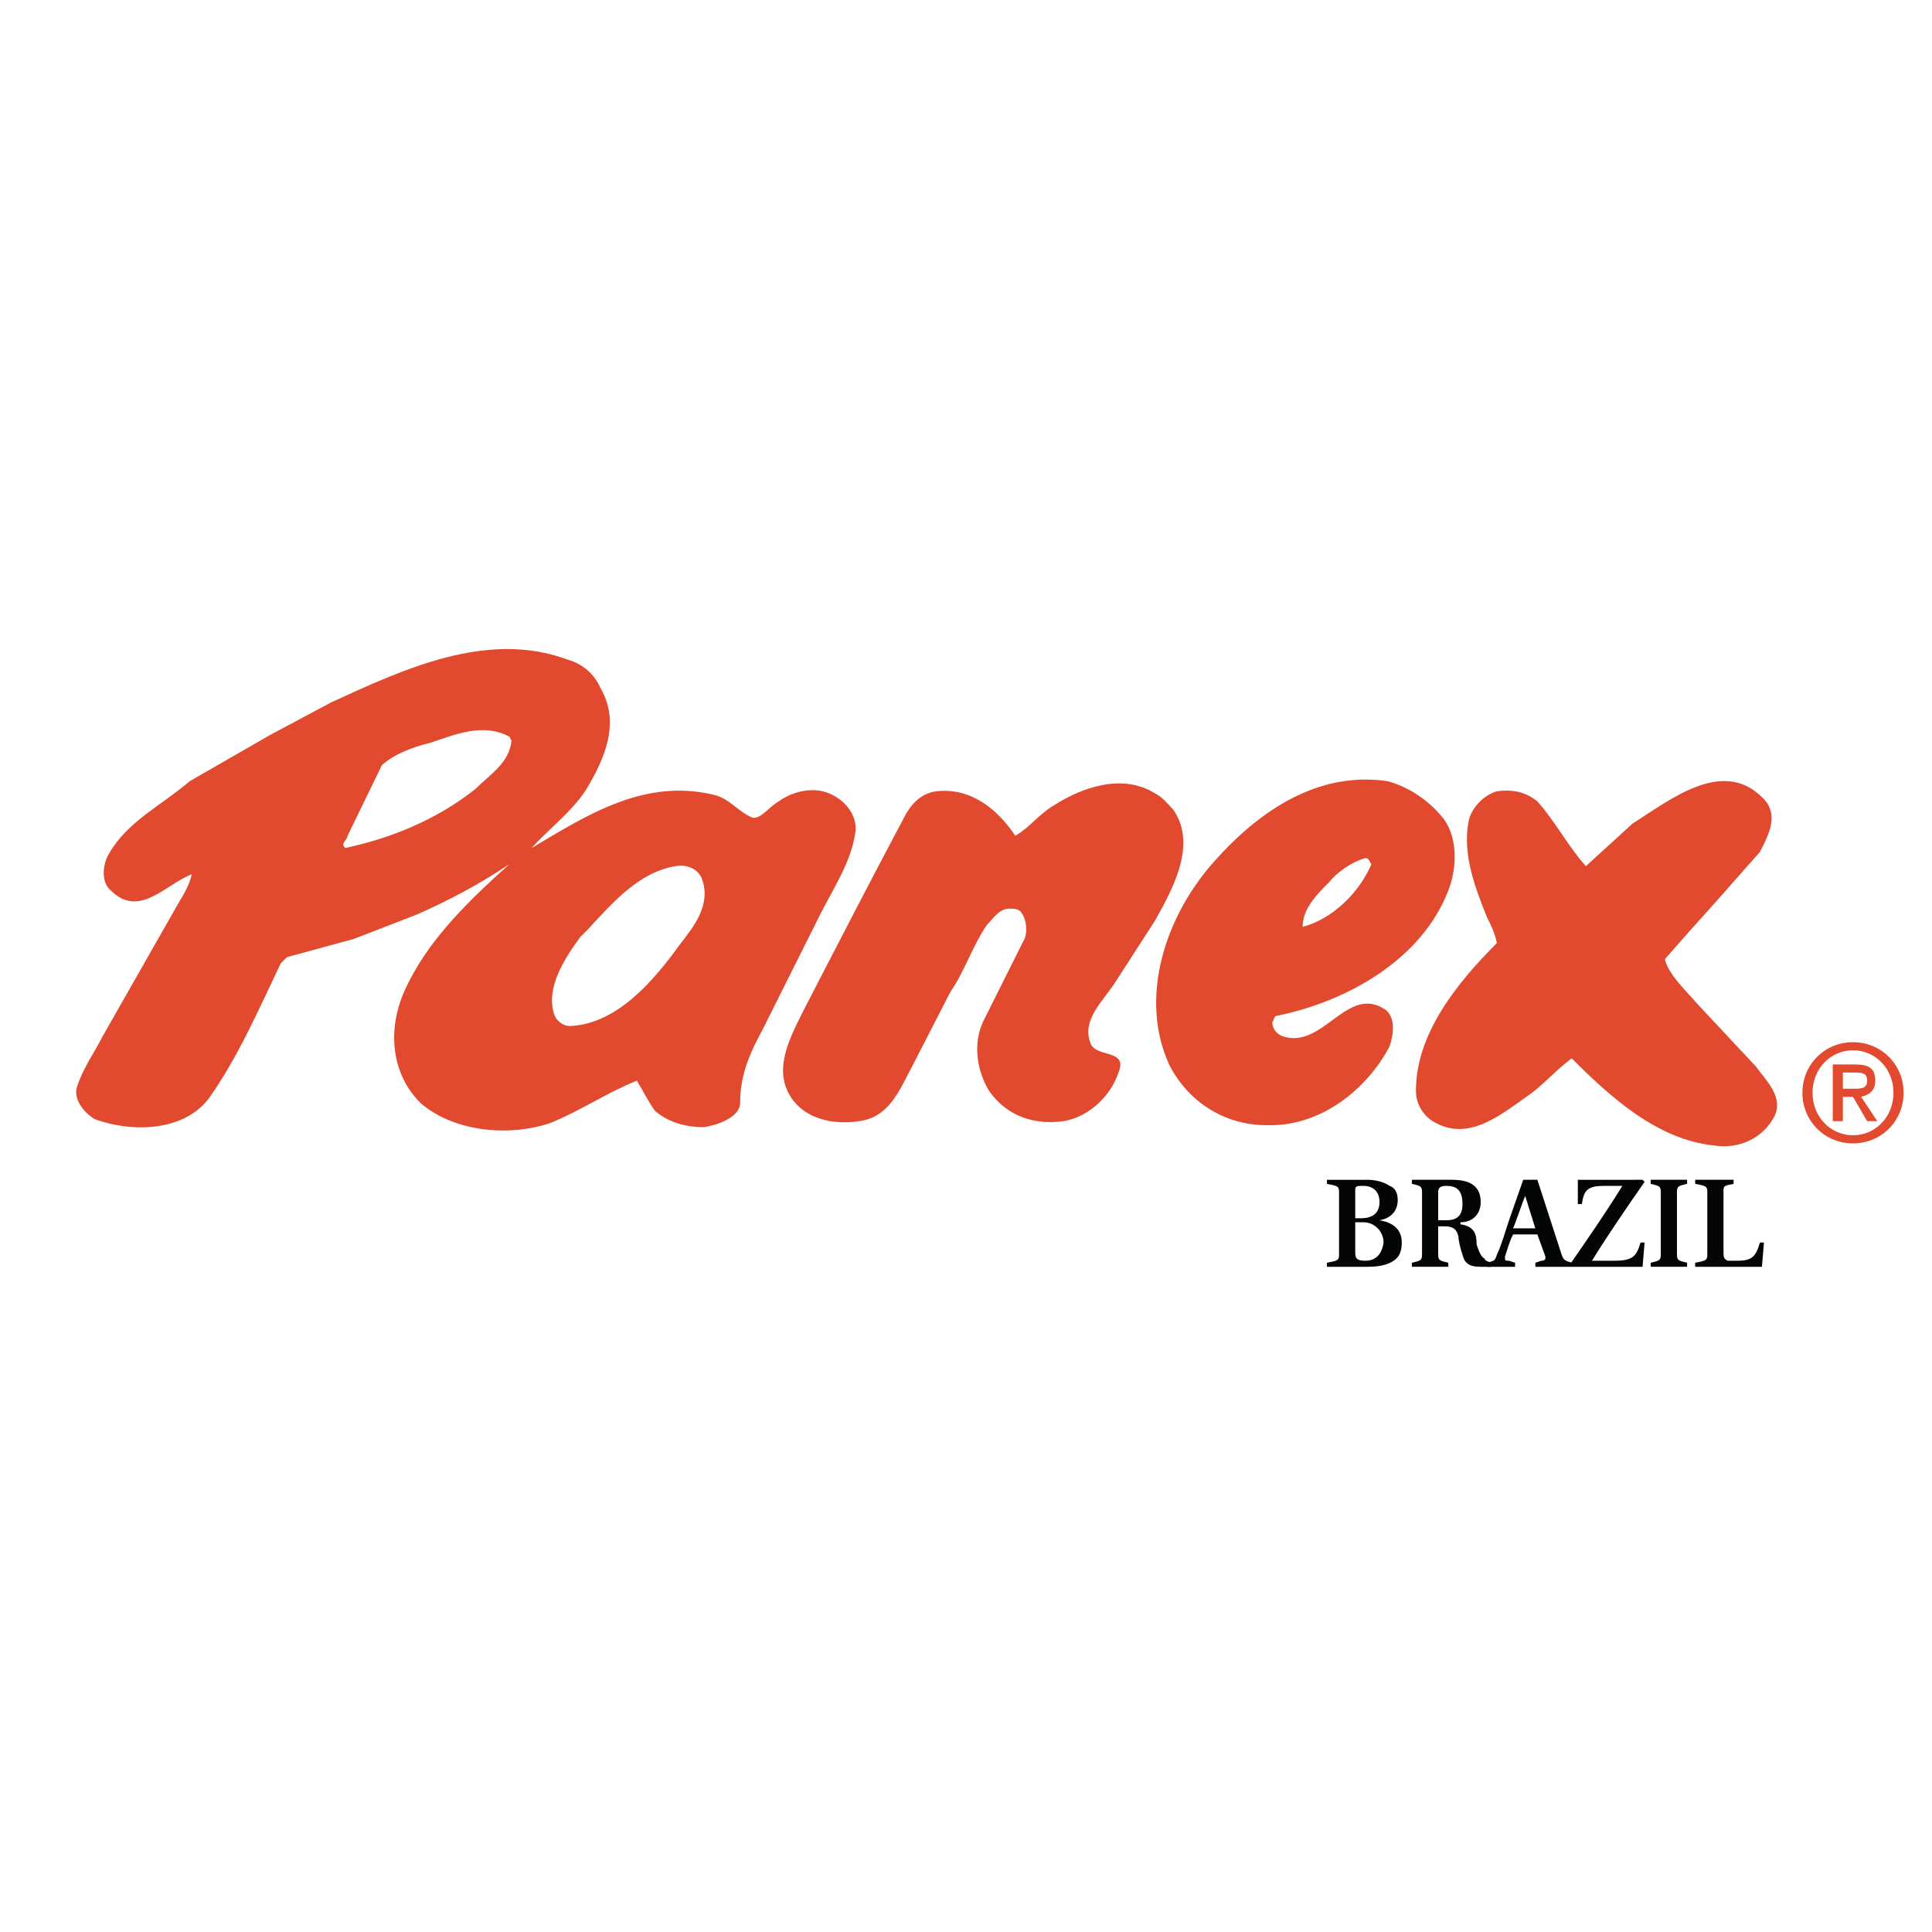 <?xml version="1.0" encoding="utf-8"?>
<!-- Generator: Adobe Illustrator 13.0.0, SVG Export Plug-In . SVG Version: 6.00 Build 14948)  -->
<!DOCTYPE svg PUBLIC "-//W3C//DTD SVG 1.0//EN" "http://www.w3.org/TR/2001/REC-SVG-20010904/DTD/svg10.dtd">
<svg version="1.0" id="Layer_1" xmlns="http://www.w3.org/2000/svg" xmlns:xlink="http://www.w3.org/1999/xlink" x="0px" y="0px"
	 width="192.756px" height="192.756px" viewBox="0 0 192.756 192.756" enable-background="new 0 0 192.756 192.756"
	 xml:space="preserve">
<g>
	<polygon fill-rule="evenodd" clip-rule="evenodd" fill="#FFFFFF" points="0,0 192.756,0 192.756,192.756 0,192.756 0,0 	"/>
	<path fill-rule="evenodd" clip-rule="evenodd" fill="#E14A2E" d="M117.043,80.764c2.423,3.433,0,7.874-1.816,11.104l-4.038,6.257
		c-1.211,1.818-3.229,3.635-2.422,5.855c0.403,1.615,3.836,0.605,2.826,3.027c-0.808,2.424-3.028,4.441-5.451,4.846
		c-2.826,0.404-5.652-0.404-7.469-3.027c-1.211-2.02-1.615-4.645-0.606-6.865l4.038-8.074c0.403-0.606,0.403-2.019-0.202-2.826
		c-0.202-0.404-0.808-0.404-1.211-0.404c-1.01,0-1.615,1.01-2.221,1.615c-1.413,2.019-2.221,4.643-3.634,6.662l-3.836,7.469
		c-1.211,2.221-2.221,5.047-5.249,5.451c-2.624,0.404-5.45-0.201-6.864-2.422c-1.817-2.826,0-6.057,1.414-8.883
		c3.23-6.259,6.46-12.517,9.892-18.977c0.605-1.211,1.615-2.422,3.229-2.625c3.634-0.403,6.258,2.019,7.874,4.442
		c1.413-0.808,2.423-2.221,3.836-3.028c2.826-1.817,6.863-3.23,10.094-1.211C116.034,79.553,116.64,80.361,117.043,80.764
		L117.043,80.764z"/>
	<path fill-rule="evenodd" clip-rule="evenodd" fill="#E14A2E" d="M176.193,79.957c1.212,1.615,0.202,3.432-0.605,5.046
		l-1.615,1.817c-2.624,3.028-5.248,5.854-7.873,8.883c0.404,1.615,2.221,3.23,3.23,4.441l5.854,6.258
		c1.009,1.414,2.826,3.029,1.816,5.047c-1.211,2.221-3.634,3.23-6.056,2.828c-5.653-0.607-10.296-4.846-14.132-8.682
		c-1.413,1.01-2.826,2.625-4.239,3.633c-2.625,1.818-5.854,4.645-9.287,2.828c-1.211-0.607-2.019-1.818-2.019-3.23
		c0-5.654,4.038-10.701,8.075-14.738c-0.202-1.009-0.605-1.817-1.009-2.625c-1.212-3.028-2.423-6.258-1.817-9.488
		c0.202-1.212,1.413-2.625,2.826-3.029c1.413-0.202,2.826,0,4.038,1.01c1.816,2.019,3.027,4.441,4.845,6.46l4.644-4.239
		C166.705,79.755,172.156,75.314,176.193,79.957L176.193,79.957z"/>
	<path fill-rule="evenodd" clip-rule="evenodd" fill="#E14A2E" d="M144.095,81.774c-1.413-1.817-3.432-3.23-5.652-3.836
		c-6.863-1.009-12.719,2.826-17.361,8.075c-4.845,5.451-7.47,13.526-4.441,20.188c1.816,3.633,5.45,6.057,9.69,6.057
		c5.45,0.201,10.094-3.635,12.314-7.873c0.403-1.213,0.605-2.828-0.404-3.635c-3.835-2.625-6.258,4.037-10.295,2.625
		c-0.606-0.203-1.01-0.809-1.01-1.414c0.202-0.201,0.202-0.605,0.403-0.605c7.066-1.412,14.536-5.652,17.16-12.516
		C145.307,86.821,145.508,83.792,144.095,81.774L144.095,81.774z M129.964,92.474c0-1.817,1.412-3.23,2.624-4.441
		c0.808-1.009,2.221-2.019,3.634-2.423c0.403,0,0.403,0.404,0.605,0.606C135.616,89.042,132.992,91.666,129.964,92.474
		L129.964,92.474z"/>
	<path fill-rule="evenodd" clip-rule="evenodd" fill="#E14A2E" d="M83.128,79.351c-1.817-1.009-4.038-0.404-5.451,0.606
		c-1.009,0.605-1.817,1.817-2.625,1.615c-1.413-0.605-2.221-1.817-3.634-2.221c-7.066-1.816-12.92,2.019-18.371,5.249
		c1.615-1.816,4.038-3.634,5.451-5.854c1.817-3.028,3.432-6.662,1.414-10.094c-0.606-1.413-1.817-2.423-3.23-2.826
		c-8.075-3.028-16.554,1.009-23.619,4.239l-6.057,3.23l-8.076,4.643c-2.826,2.423-6.258,4.038-8.075,7.268
		c-0.605,1.009-0.808,2.826,0.202,3.633c2.827,2.827,5.451-0.605,8.075-1.615c-0.202,1.01-0.808,2.019-1.413,3.028l-7.469,13.122
		c-0.808,1.615-2.019,3.23-2.625,5.248c-0.202,1.211,0.807,2.424,1.817,3.029c3.836,1.412,9.084,1.211,11.507-2.221
		c2.827-4.037,4.845-8.682,7.066-13.325l0.605-0.605l6.662-1.817l6.258-2.423c3.23-1.413,6.258-3.027,9.286-5.046
		c-4.037,3.634-8.277,7.671-10.498,12.718c-1.615,3.633-1.413,8.074,1.615,11.104c3.23,2.826,8.681,3.432,12.92,2.02
		c3.028-1.213,5.653-3.029,8.681-4.24c0.606,1.01,1.211,2.221,1.817,3.027c1.414,1.213,3.23,1.615,4.845,1.615
		c1.413-0.201,3.634-1.01,3.634-2.422c0-2.826,1.01-5.047,2.221-7.268l5.653-11.306c1.413-2.826,3.23-5.451,3.634-8.479
		C85.55,81.37,84.339,79.957,83.128,79.351L83.128,79.351z M47.396,78.746c-3.836,3.028-8.277,4.845-12.92,5.854
		c-0.605-0.403,0.202-0.808,0.202-1.211l3.432-7.066c1.413-1.211,3.23-1.817,4.845-2.221c2.422-0.808,5.249-2.019,7.873-0.605
		l0.202,0.403C50.827,76.121,48.809,77.333,47.396,78.746L47.396,78.746z M67.785,94.29c-2.624,3.634-6.258,7.874-10.901,8.075
		c-0.808,0-1.413-0.605-1.615-1.211c-0.807-2.625,1.009-5.451,2.625-7.671c0.202-0.203,0.404-0.404,0.605-0.605l0.202-0.202
		c2.422-2.625,5.047-5.652,8.681-6.258c1.009-0.202,2.221,0.202,2.625,1.211C71.015,90.253,69.198,92.474,67.785,94.29L67.785,94.29
		z"/>
	<path fill-rule="evenodd" clip-rule="evenodd" fill="#040606" d="M135.212,121.947h0.808c1.211,0,2.019,1.01,2.019,2.02
		c-0.201,1.412-1.009,1.816-1.816,1.816s-1.01-0.201-1.01-0.809V121.947L135.212,121.947z M132.386,126.389h4.038
		c1.211,0,2.019-0.201,2.624-0.605s0.808-1.01,0.808-1.816c0-1.414-1.009-2.02-2.221-2.221l0,0c1.212-0.203,1.817-1.01,1.817-2.02
		c0-0.605-0.202-1.211-0.808-1.412c-0.606-0.404-1.414-0.607-2.221-0.607h-4.038v0.404c1.01,0.203,1.212,0.203,1.212,0.809v6.258
		c0,0.605-0.202,0.605-1.212,0.807V126.389L132.386,126.389z M135.212,121.543v-2.826c0-0.402,0.202-0.402,0.808-0.402
		c1.01,0,1.615,0.605,1.615,1.615c0,1.008-0.605,1.613-1.816,1.613H135.212L135.212,121.543z"/>
	<path fill-rule="evenodd" clip-rule="evenodd" fill="#040606" d="M143.489,121.746v-2.826c0-0.404,0.202-0.605,0.808-0.605
		c1.01,0,1.615,0.402,1.615,1.816c0,1.01-0.404,1.615-1.615,1.615H143.489L143.489,121.746z M143.489,122.352h0.605
		c0.808,0,1.212,0.201,1.413,1.01c0,0.402,0.202,1.211,0.404,1.816c0.202,0.807,0.605,1.211,1.817,1.211h1.009v-0.404
		c-0.403-0.201-0.605-0.201-0.605-0.402c-0.403-0.203-0.605-0.809-0.808-1.414c0-1.01-0.202-1.816-1.615-2.02v-0.201
		c1.211,0,2.02-0.807,2.02-2.018c0-1.213-0.606-2.223-2.827-2.223h-4.037v0.404c0.808,0.203,1.01,0.203,1.01,0.809v6.258
		c0,0.605-0.202,0.605-1.01,0.807v0.404h3.634v-0.404c-0.808-0.201-1.01-0.201-1.01-0.807V122.352L143.489,122.352z"/>
	<path fill-rule="evenodd" clip-rule="evenodd" fill="#040606" d="M150.959,122.553c0.202-0.404,1.01-2.826,1.211-3.23l0,0
		l1.01,3.23H150.959L150.959,122.553z M148.335,126.389h2.826v-0.404l-0.606-0.201c-0.403,0-0.403,0-0.403-0.404
		c0.202-0.605,0.403-1.412,0.808-2.221h2.423l0.807,2.221c0,0.203,0,0.404-0.403,0.404l-0.605,0.201v0.404h3.634v-0.404
		c-0.605-0.201-0.808-0.201-1.01-0.807l-2.422-7.471h-1.413l-1.414,4.039c-0.403,1.211-0.807,2.623-1.211,3.432
		c-0.202,0.605-0.202,0.605-1.009,0.807V126.389L148.335,126.389z"/>
	<path fill-rule="evenodd" clip-rule="evenodd" fill="#040606" d="M163.879,117.707l0.202,0.203
		c-1.816,2.625-3.634,5.248-5.249,7.873h2.221c1.817,0,2.221-0.404,2.624-1.816h0.404l-0.202,2.422h-7.065l-0.202-0.201
		c1.816-2.625,3.634-5.25,5.249-7.873h-1.817c-1.615,0-2.019,0.402-2.221,1.816h-0.403v-2.424H163.879L163.879,117.707z"/>
	<path fill-rule="evenodd" clip-rule="evenodd" fill="#040606" d="M167.311,125.178c0,0.605,0.202,0.605,1.01,0.807v0.404h-3.634
		v-0.404c0.808-0.201,1.01-0.201,1.01-0.807v-6.258c0-0.605-0.202-0.605-1.01-0.809v-0.404h3.634v0.404
		c-0.808,0.203-1.01,0.203-1.01,0.809V125.178L167.311,125.178z"/>
	<path fill-rule="evenodd" clip-rule="evenodd" fill="#040606" d="M169.128,125.984c1.009-0.201,1.211-0.201,1.211-0.807v-6.258
		c0-0.605-0.202-0.605-1.211-0.809v-0.404h3.835v0.404c-1.009,0.203-1.009,0.203-1.009,0.809v5.854c0,0.605,0,0.809,0.403,1.01
		c0.202,0,0.605,0,1.01,0c1.413,0,1.817-0.404,2.221-1.816h0.403l-0.201,2.422h-6.662V125.984L169.128,125.984z"/>
	<path fill-rule="evenodd" clip-rule="evenodd" fill="#E14A2E" d="M180.837,109.027c0-2.422,1.817-4.24,4.037-4.24
		c2.221,0,4.038,1.818,4.038,4.24s-1.817,4.24-4.038,4.24C182.654,113.268,180.837,111.449,180.837,109.027L180.837,109.027z
		 M184.874,114.074c2.827,0,5.047-2.221,5.047-5.047s-2.22-5.047-5.047-5.047c-2.826,0-5.047,2.221-5.047,5.047
		S182.048,114.074,184.874,114.074L184.874,114.074z M183.865,109.432h1.009l1.413,2.422h1.01l-1.615-2.422
		c0.808-0.203,1.413-0.605,1.413-1.615c0-1.211-0.605-1.615-2.019-1.615h-2.221v5.652h1.01V109.432L183.865,109.432z
		 M183.865,108.623v-1.615h1.211c0.605,0,1.211,0,1.211,0.809c0,0.807-0.605,0.807-1.413,0.807H183.865L183.865,108.623z"/>
</g>
</svg>
